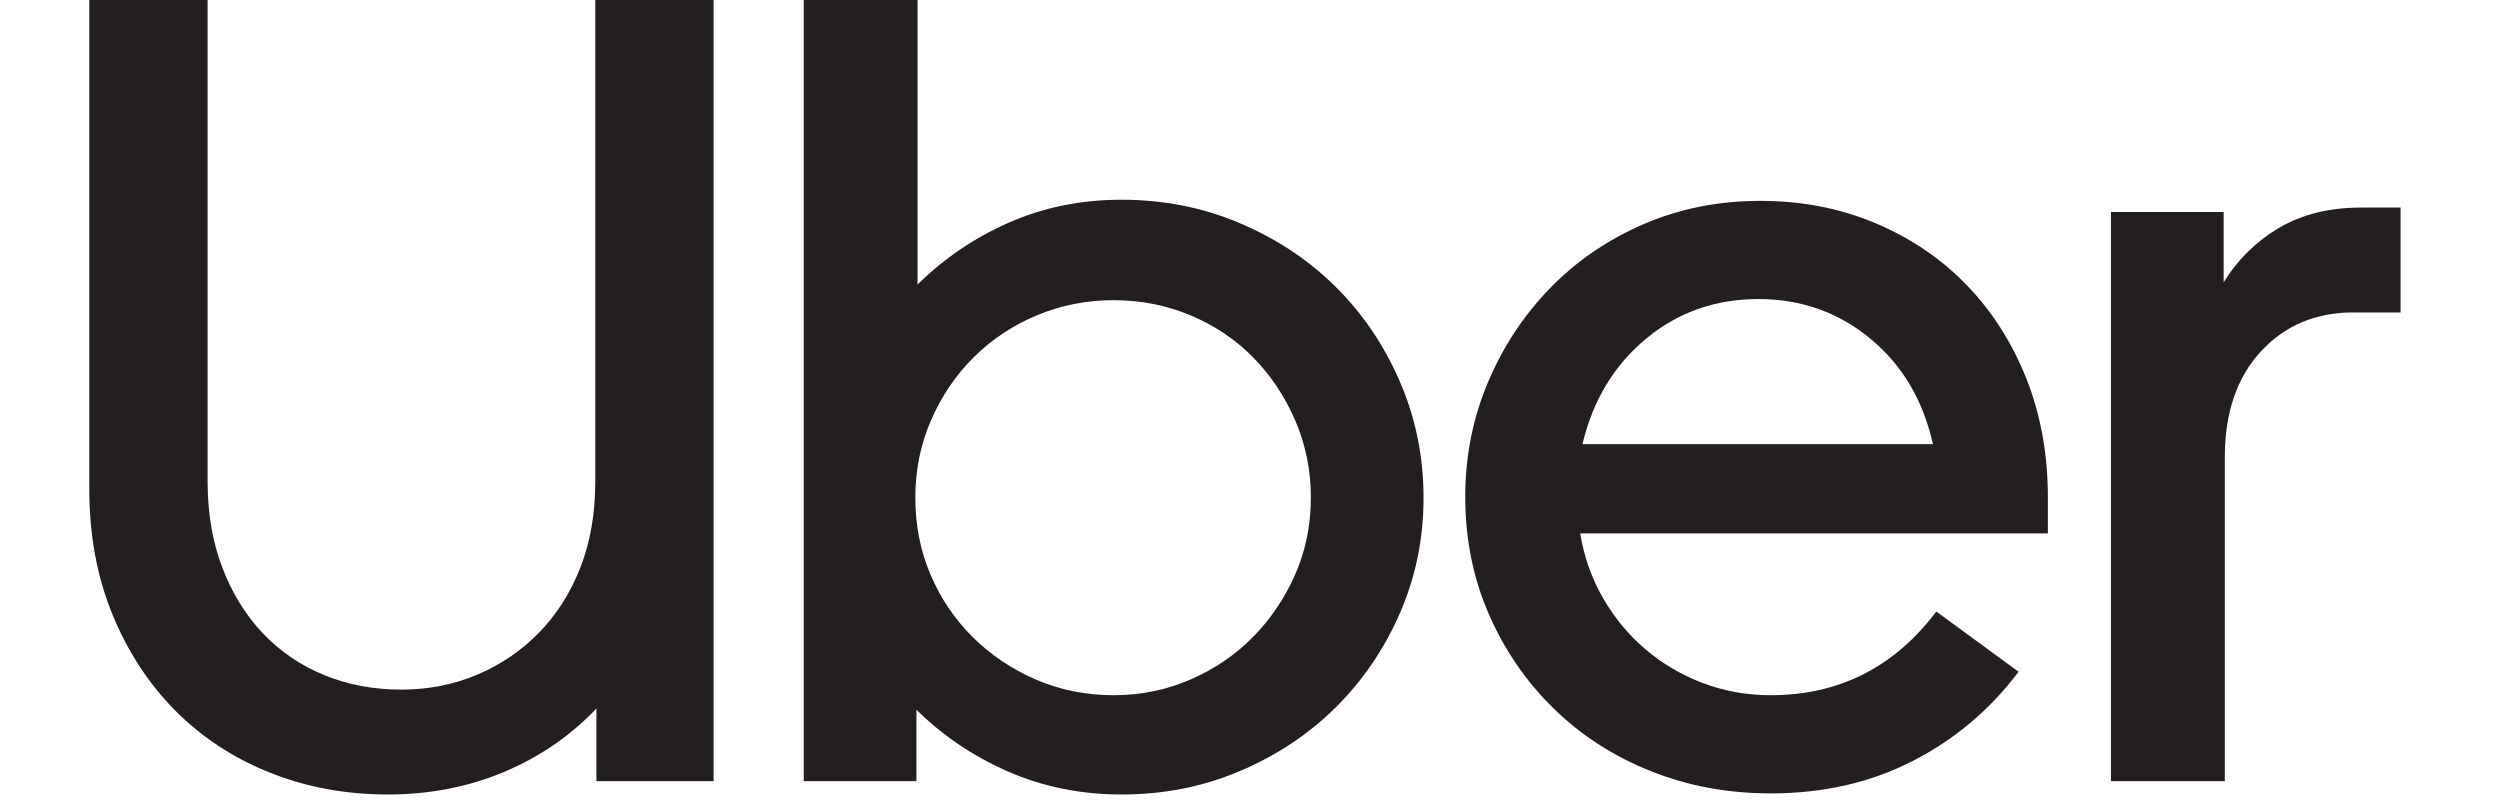 <svg width="84" height="27" viewBox="0 0 84 27" fill="none" xmlns="http://www.w3.org/2000/svg">
<path d="M7.468 19.066C7.796 19.928 8.251 20.665 8.831 21.278C9.412 21.89 10.1 22.359 10.895 22.684C11.69 23.009 12.555 23.171 13.489 23.171C14.397 23.171 15.249 23.002 16.044 22.665C16.84 22.327 17.534 21.852 18.127 21.24C18.72 20.628 19.181 19.897 19.509 19.047C19.837 18.197 20.001 17.247 20.001 16.197V0H23.977V26.246H20.039V23.808C19.156 24.733 18.114 25.446 16.915 25.946C15.716 26.445 14.423 26.695 13.034 26.695C11.62 26.695 10.302 26.452 9.077 25.964C7.853 25.477 6.793 24.783 5.897 23.884C5.001 22.984 4.294 21.903 3.776 20.64C3.259 19.378 3 17.972 3 16.422V0H6.976V16.197C6.976 17.247 7.14 18.203 7.468 19.066Z" fill="#231F20"/>
<path d="M30.83 0V9.561C31.714 8.686 32.736 7.992 33.897 7.48C35.059 6.968 36.321 6.711 37.684 6.711C39.097 6.711 40.423 6.974 41.66 7.499C42.897 8.024 43.969 8.736 44.878 9.636C45.787 10.536 46.506 11.598 47.036 12.823C47.566 14.048 47.831 15.347 47.831 16.722C47.831 18.097 47.566 19.39 47.036 20.603C46.506 21.815 45.787 22.871 44.878 23.771C43.969 24.671 42.897 25.383 41.66 25.908C40.423 26.433 39.097 26.695 37.684 26.695C36.321 26.695 35.052 26.439 33.878 25.927C32.705 25.414 31.676 24.721 30.792 23.846V26.245H27.006V0H30.83ZM31.266 19.309C31.607 20.109 32.08 20.809 32.686 21.409C33.291 22.009 33.998 22.484 34.806 22.834C35.614 23.184 36.485 23.359 37.419 23.359C38.328 23.359 39.186 23.184 39.993 22.834C40.801 22.484 41.502 22.009 42.095 21.409C42.688 20.809 43.162 20.109 43.515 19.309C43.868 18.509 44.045 17.647 44.045 16.722C44.045 15.797 43.868 14.929 43.515 14.116C43.162 13.304 42.688 12.598 42.095 11.998C41.502 11.398 40.801 10.929 39.993 10.592C39.186 10.255 38.328 10.086 37.419 10.086C36.51 10.086 35.652 10.255 34.844 10.592C34.036 10.93 33.33 11.398 32.724 11.998C32.118 12.598 31.638 13.304 31.285 14.116C30.931 14.929 30.755 15.797 30.755 16.722C30.755 17.647 30.925 18.509 31.266 19.309Z" fill="#231F20"/>
<path d="M49.989 12.86C50.494 11.661 51.188 10.604 52.072 9.692C52.955 8.78 54.003 8.061 55.215 7.536C56.426 7.011 57.739 6.749 59.153 6.749C60.541 6.749 61.828 6.999 63.015 7.499C64.201 7.999 65.224 8.692 66.082 9.58C66.94 10.467 67.609 11.517 68.089 12.729C68.568 13.942 68.808 15.26 68.808 16.685V17.922H53.094C53.221 18.697 53.473 19.416 53.852 20.078C54.23 20.74 54.704 21.315 55.272 21.803C55.84 22.29 56.483 22.671 57.203 22.946C57.922 23.221 58.686 23.359 59.493 23.359C61.791 23.359 63.646 22.421 65.06 20.547L67.824 22.571C66.865 23.846 65.678 24.846 64.264 25.571C62.851 26.296 61.261 26.658 59.494 26.658C58.055 26.658 56.711 26.408 55.461 25.908C54.211 25.408 53.126 24.708 52.205 23.808C51.283 22.909 50.557 21.853 50.027 20.64C49.497 19.428 49.232 18.109 49.232 16.685C49.232 15.335 49.485 14.06 49.989 12.86ZM55.309 11.379C54.237 12.267 53.523 13.448 53.17 14.922H64.946C64.618 13.448 63.917 12.267 62.844 11.379C61.772 10.492 60.516 10.048 59.077 10.048C57.638 10.048 56.382 10.492 55.309 11.379Z" fill="#231F20"/>
<path d="M75.964 11.81C75.157 12.685 74.753 13.873 74.753 15.372V26.245H70.928V7.124H74.715V9.486C75.194 8.711 75.819 8.099 76.589 7.649C77.359 7.199 78.274 6.974 79.334 6.974H80.66V10.498H79.069C77.807 10.498 76.772 10.935 75.964 11.81Z" fill="#231F20"/>
</svg>

